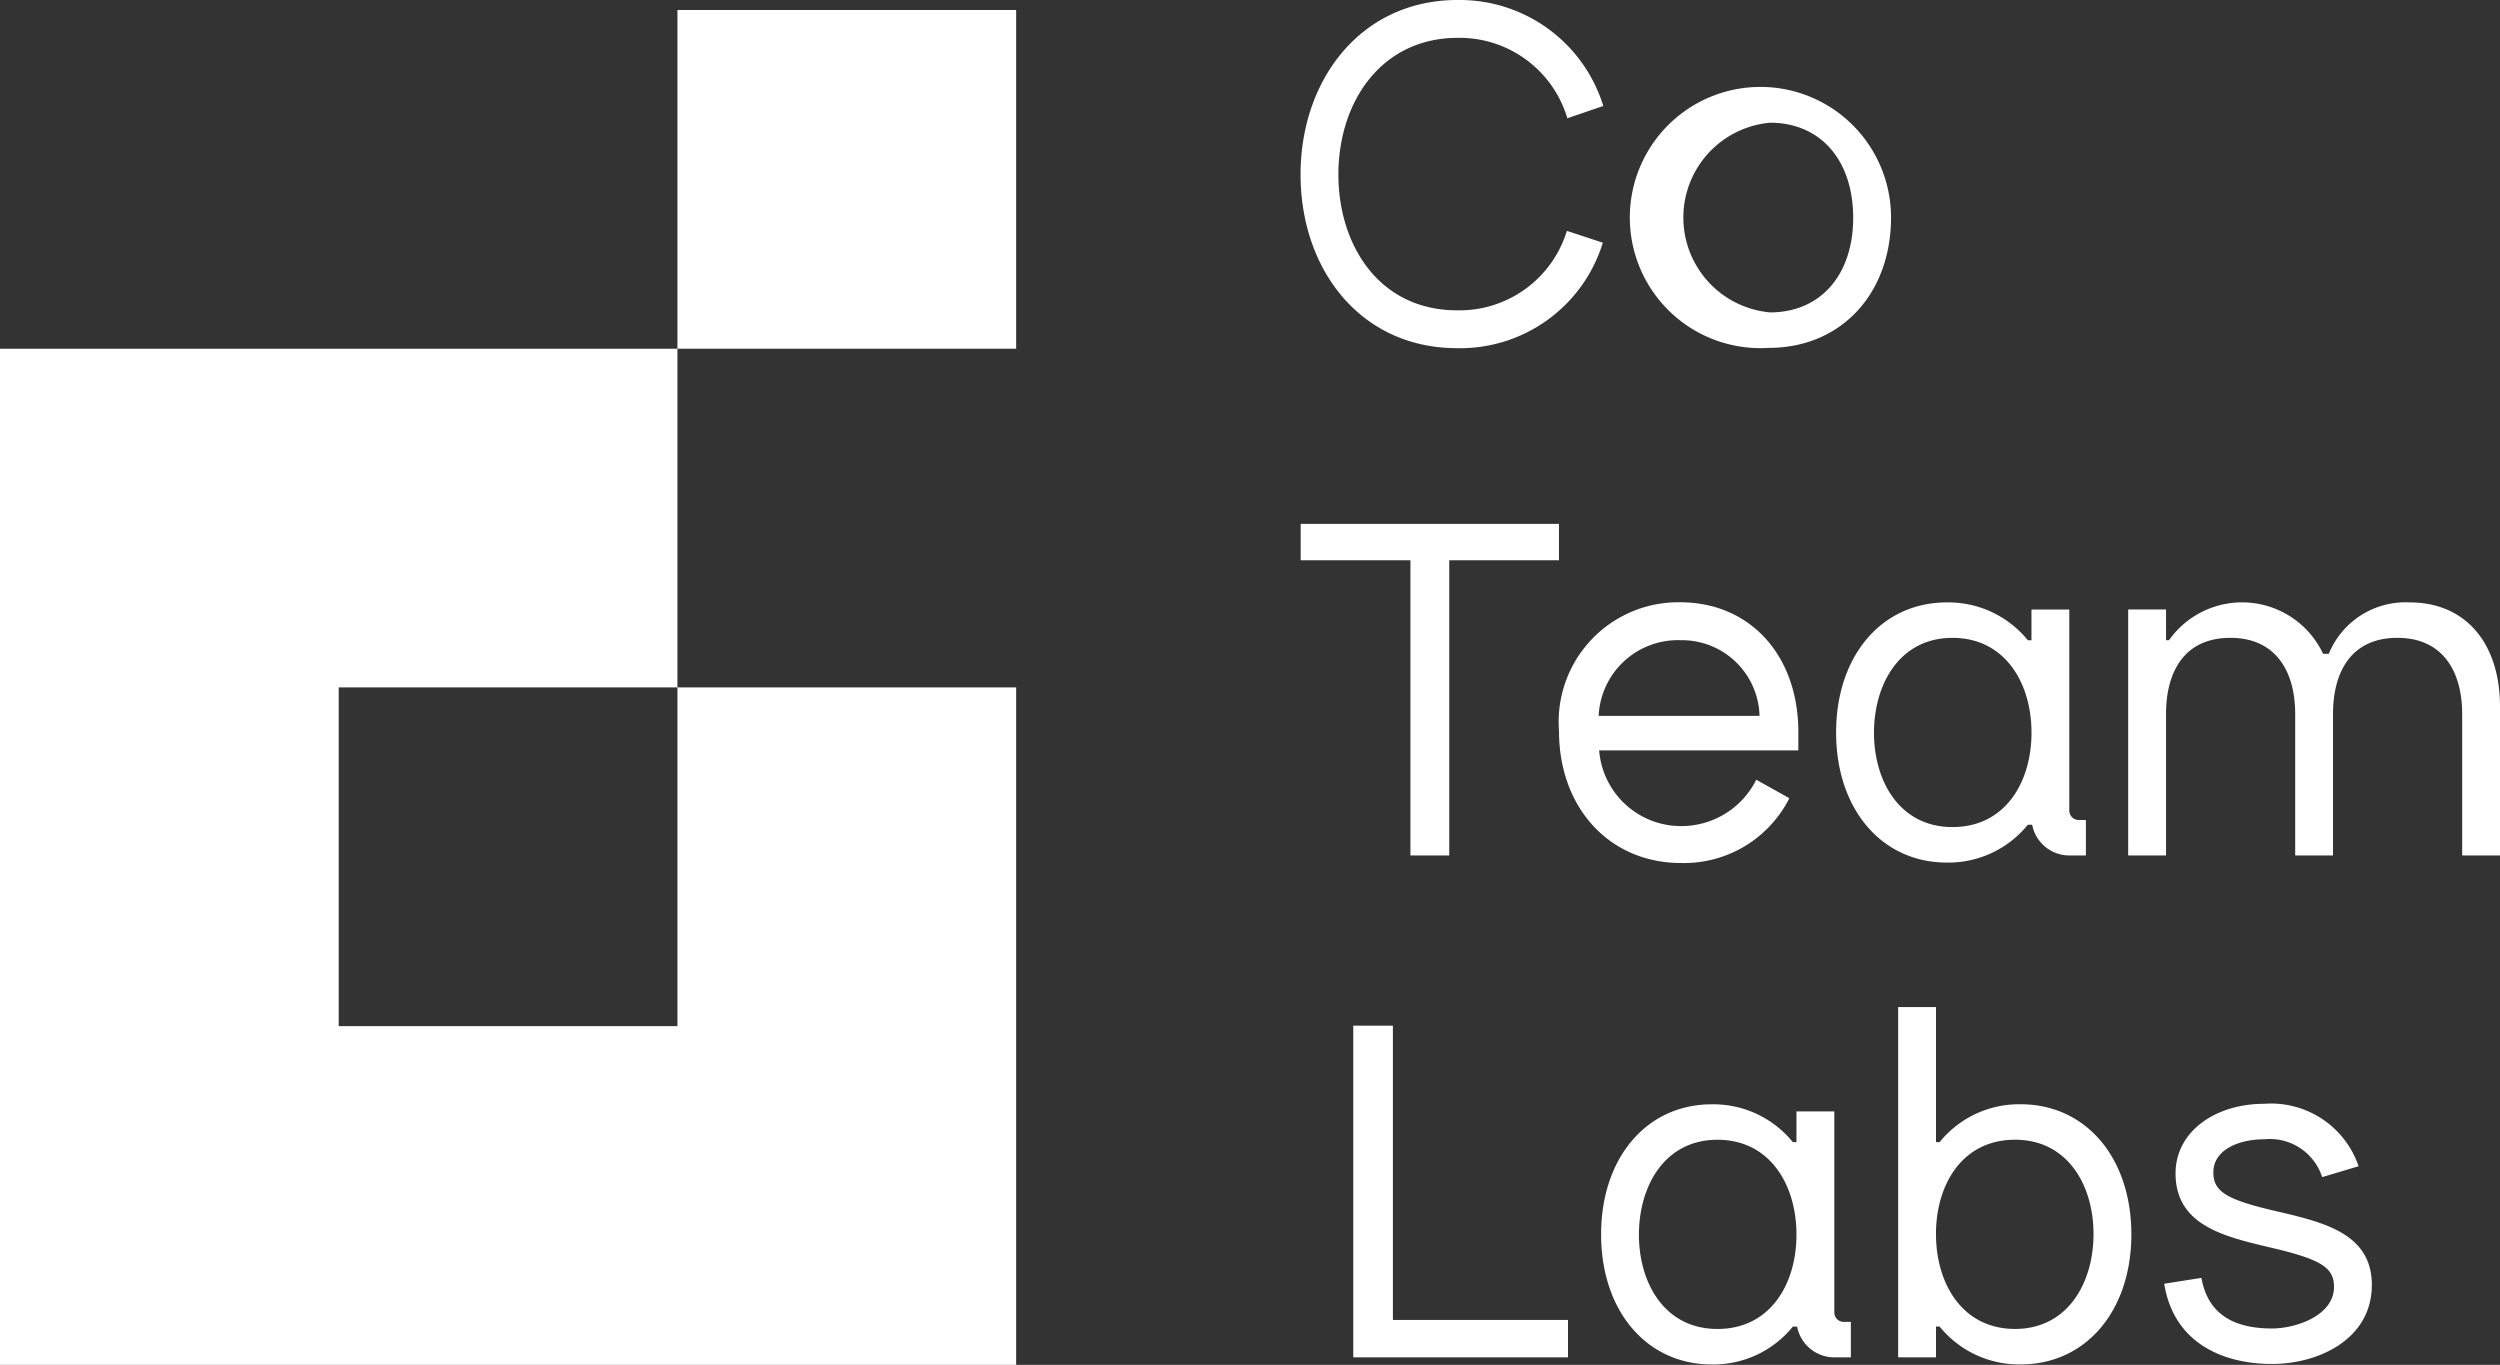 <svg xmlns="http://www.w3.org/2000/svg" width="94.636" height="51.666" viewBox="0 0 94.636 51.666"><rect x="0" y="0" width="94.636" height="51.666" fill="#333333" stroke="none"/><g transform="translate(-822.726 -465.056)"><g transform="translate(871.958 465.056)"><path d="M965.552,471.663c0-3.581,2.274-6.607,5.945-6.607a5.689,5.689,0,0,1,5.515,4.011l-1.361.466a4.254,4.254,0,0,0-4.154-3.044c-2.883,0-4.513,2.417-4.513,5.175,0,2.668,1.54,5.139,4.495,5.139a4.25,4.25,0,0,0,4.154-3.008l1.361.448a5.651,5.651,0,0,1-5.515,3.993C967.808,478.235,965.552,475.245,965.552,471.663Z" transform="translate(-965.552 -465.056)" fill="#fff"></path><path d="M1012.728,479.559c0,2.919-1.916,4.942-4.62,4.942a4.944,4.944,0,1,1,4.62-4.942Zm-4.585,3.6c1.93,0,3.152-1.433,3.152-3.581,0-2.166-1.222-3.6-3.152-3.6a3.605,3.605,0,0,0,0,7.18Z" transform="translate(-990.376 -471.333)" fill="#fff"></path><path d="M975.345,522.585v1.379h-4.154v11.173h-1.469V523.964h-4.154v-1.379Z" transform="translate(-965.563 -502.755)" fill="#fff"></path><path d="M1002.99,536.81h-7.54a3.108,3.108,0,0,0,3.1,2.865,3.165,3.165,0,0,0,2.847-1.755l1.253.7a4.469,4.469,0,0,1-4.1,2.453c-2.7,0-4.62-2.078-4.62-5a4.528,4.528,0,0,1,4.584-4.87c2.65,0,4.477,2.005,4.477,4.924Zm-1.469-1.307a2.941,2.941,0,0,0-2.99-2.865,3.005,3.005,0,0,0-3.1,2.865Z" transform="translate(-984.147 -508.404)" fill="#fff"></path><path d="M1033.823,539.446v1.343h-.627a1.433,1.433,0,0,1-1.407-1.164h-.163a3.873,3.873,0,0,1-3.068,1.433c-2.469,0-4.19-2.025-4.19-4.924s1.721-4.924,4.19-4.924a3.873,3.873,0,0,1,3.068,1.433h.137v-1.164h1.432v7.61a.358.358,0,0,0,.358.358Zm-2.059-3.313c0-1.839-.977-3.575-2.981-3.581s-2.977,1.742-2.981,3.581.969,3.587,2.981,3.581S1031.768,537.983,1031.764,536.133Z" transform="translate(-1004.095 -508.406)" fill="#fff"></path><path d="M1070.517,535.148v5.64h-1.432v-5.354c0-1.612-.734-2.883-2.453-2.883-1.735,0-2.436,1.271-2.436,2.883v5.354h-1.432v-5.354c0-1.612-.734-2.883-2.453-2.883-1.735,0-2.436,1.271-2.436,2.883v5.354h-1.433v-9.311h1.433v1.164h.112a3.388,3.388,0,0,1,5.833.514h.216a3.137,3.137,0,0,1,3.052-1.946C1069.279,531.209,1070.517,532.829,1070.517,535.148Z" transform="translate(-1025.113 -508.406)" fill="#fff"></path><path d="M979.469,588.84v1.415H971.34V577.7h1.5V588.84Z" transform="translate(-969.345 -538.874)" fill="#fff"></path><path d="M1008.012,594.563v1.343h-.627a1.433,1.433,0,0,1-1.407-1.164h-.162a3.873,3.873,0,0,1-3.068,1.433c-2.468,0-4.19-2.025-4.19-4.924s1.722-4.924,4.19-4.924a3.873,3.873,0,0,1,3.068,1.433h.137v-1.164h1.433v7.61a.358.358,0,0,0,.358.358Zm-2.059-3.313c0-1.839-.977-3.575-2.981-3.581s-2.977,1.743-2.982,3.581.969,3.587,2.982,3.581S1005.958,593.1,1005.953,591.25Z" transform="translate(-987.181 -544.524)" fill="#fff"></path><path d="M1031.178,588.91V575.651h1.433v5.112h.137a3.873,3.873,0,0,1,3.068-1.433c2.469,0,4.19,2.025,4.19,4.924s-1.721,4.924-4.19,4.924a3.873,3.873,0,0,1-3.068-1.433h-.137v1.164Zm1.433-4.656c0,1.839.978,3.575,2.982,3.581s2.976-1.742,2.981-3.581-.969-3.587-2.981-3.581S1032.606,582.4,1032.61,584.255Z" transform="translate(-1008.557 -537.529)" fill="#fff"></path><path d="M1060.827,588.906c0-1.558,1.469-2.633,3.366-2.633a3.5,3.5,0,0,1,3.563,2.364l-1.379.412a2.078,2.078,0,0,0-2.185-1.432c-1,0-1.934.411-1.934,1.253,0,.734.5,1.039,2.453,1.486,1.755.412,3.546.841,3.546,2.775,0,2.06-2.024,2.991-3.778,2.991-1.844,0-3.719-.78-4.081-3.037l1.409-.222c.255,1.464,1.347,1.916,2.672,1.916.9,0,2.346-.484,2.346-1.576,0-.74-.5-1.047-2.453-1.5-1.755-.415-3.545-.849-3.545-2.8Z" transform="translate(-1027.705 -544.49)" fill="#fff"></path></g><g transform="translate(822.726 465.434)"><rect width="12.822" height="12.822" transform="translate(25.644 0)" fill="#fff"></rect><path d="M848.37,516.173V503.351H822.726v38.466h38.466V516.173H848.37v12.822H835.548V516.173Z" transform="translate(-822.726 -490.529)" fill="#fff"></path></g></g></svg>